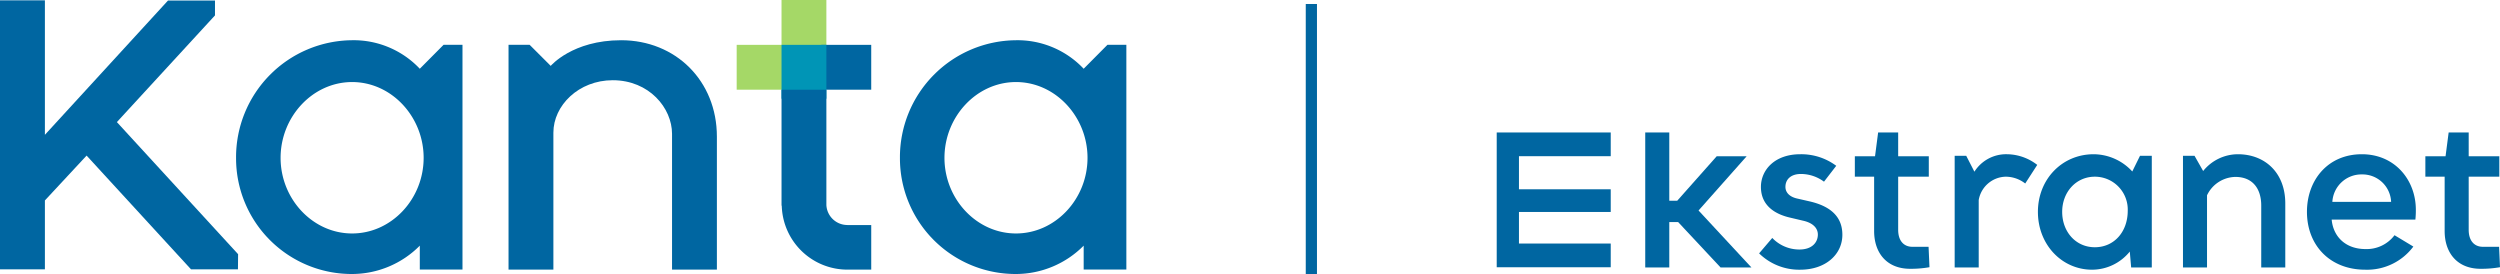 <svg id="Layer_1" data-name="Layer 1" xmlns="http://www.w3.org/2000/svg" viewBox="0 0 513.553 56.286"><defs><style>.cls-1{fill:#a5d867;}.cls-2{fill:#0066a1;}.cls-3{fill:#0095b6;}</style></defs><rect class="cls-1" x="160.542" width="9.213" height="10.995"/><rect class="cls-2" x="168.717" y="9.213" width="10.252" height="9.213"/><rect class="cls-1" x="151.329" y="9.213" width="10.575" height="9.213"/><rect class="cls-3" x="160.542" y="9.213" width="9.213" height="11.062"/><path class="cls-2" d="M95.004,9.207H91.118l-4.883,4.916A18.677,18.677,0,0,0,72.332,8.264,24.032,24.032,0,0,0,48.493,32.427a23.77,23.77,0,0,0,23.84,23.859,19.632,19.632,0,0,0,13.903-5.825L86.235,53.255H86.235V55.366h8.769V53.255h-0l0-41.852ZM72.332,47.959c-8.101,0-14.693-7.086-14.693-15.532S64.231,16.855,72.332,16.855s14.693,7.126,14.693,15.572S80.434,47.959,72.332,47.959Z"/><path class="cls-2" d="M231.377,9.207H227.491l-4.883,4.916a18.677,18.677,0,0,0-13.903-5.858A24.032,24.032,0,0,0,184.866,32.427a23.77,23.77,0,0,0,23.84,23.859,19.632,19.632,0,0,0,13.903-5.825l-0,2.794h-0V55.366H231.377V53.255h-0l0-41.852ZM208.706,47.959c-8.101,0-14.693-7.086-14.693-15.532s6.591-15.572,14.693-15.572,14.693,7.126,14.693,15.572S216.807,47.959,208.706,47.959Z"/><path class="cls-2" d="M127.589,8.264c-10.02,0-14.459,5.27-14.459,5.27l-4.341-4.338h-4.325V55.387H113.677V27.242c0-5.559,5.185-10.763,12.187-10.763,7.503,0,12.187,5.727,12.187,11.02V55.387h9.213V28.069C147.265,16.612,138.799,8.264,127.589,8.264Z"/><path class="cls-2" d="M174.058,46.227v-.006a4.313,4.313,0,0,1-4.303-4.138l.001-.005V18.427h-9.213V42.078a.718.718,0,0,0,.049.255,13.491,13.491,0,0,0,13.467,13.054h4.911V46.227Z"/><polygon class="cls-2" points="44.163 3.164 44.163 0.111 34.509 0.111 9.223 27.694 9.222 0.064 0 0.064 0 55.324 9.223 55.324 9.223 41.174 17.789 31.96 39.236 55.324 48.881 55.324 48.911 52.214 24.01 25.08 44.163 3.164"/><rect class="cls-2" x="268.23" y="0.82" width="2.303" height="55.466"/><path class="cls-2" d="M374.687,37.322a7.976,7.976,0,0,0-4.753-1.584c-2.05,0-3.169,1.118-3.169,2.656,0,1.025.699,2.05,2.563,2.423l2.236.513c5.08,1.119,6.897,3.682,6.897,6.897,0,4.008-3.402,7.176-8.668,7.176a11.751,11.751,0,0,1-8.435-3.355l2.703-3.169a7.695,7.695,0,0,0,5.592,2.376c2.609,0,3.774-1.491,3.774-3.075,0-1.258-.932-2.377-3.029-2.843l-2.562-.606c-3.169-.699-6.104-2.47-6.104-6.337,0-3.495,2.843-6.71,8.062-6.71A12.03,12.03,0,0,1,377.204,34.06Z"/><path class="cls-2" d="M406.469,54.937h-4.939V32.009h2.376l1.678,3.262a7.701,7.701,0,0,1,6.711-3.588,10.255,10.255,0,0,1,6.197,2.19l-2.47,3.821a6.552,6.552,0,0,0-4.008-1.398,5.763,5.763,0,0,0-5.545,4.8Z"/><path class="cls-2" d="M430.093,31.683a10.851,10.851,0,0,1,7.923,3.542l1.584-3.215h2.423V54.937h-4.24l-.279-3.262a9.996,9.996,0,0,1-7.736,3.728c-6.197,0-11.137-5.126-11.137-11.883C418.63,36.855,423.569,31.683,430.093,31.683Zm.233,19.106c3.961,0,6.757-3.169,6.757-7.502a6.756,6.756,0,0,0-6.757-6.99c-3.868,0-6.71,3.169-6.71,7.223C423.616,47.62,426.412,50.789,430.326,50.789Z"/><path class="cls-2" d="M453.369,54.937h-4.939V32.009h2.376l1.77,3.122a9.182,9.182,0,0,1,7.13-3.448c5.499,0,9.74,3.728,9.74,10.112V54.937h-4.94V42.215c0-3.402-1.724-5.872-5.312-5.872a6.582,6.582,0,0,0-5.825,3.775Z"/><path class="cls-2" d="M491.885,48.319l3.868,2.33a11.851,11.851,0,0,1-9.88,4.753c-7.27,0-11.976-5.033-11.976-11.883,0-6.524,4.287-11.836,11.277-11.836,6.804,0,11.091,5.312,11.091,11.417a18.286,18.286,0,0,1-.094,2.004H478.976c.326,3.588,2.936,6.058,6.943,6.058A7.151,7.151,0,0,0,491.885,48.319Zm-12.769-6.85h12.069a5.884,5.884,0,0,0-5.965-5.639A5.979,5.979,0,0,0,479.116,41.469Z"/><polygon class="cls-2" points="358.798 32.103 352.646 32.103 344.538 41.236 342.907 41.236 342.907 27.213 337.967 27.213 337.967 54.937 342.907 54.937 342.907 45.616 344.724 45.616 353.438 54.937 359.776 54.937 348.918 43.24 358.798 32.103"/><polygon class="cls-2" points="330.877 32.086 330.877 27.213 307.457 27.213 307.457 54.9 330.877 54.9 330.877 50.028 312.026 50.028 312.026 43.542 330.877 43.542 330.877 38.883 312.026 38.883 312.026 32.086 330.877 32.086"/><path class="cls-2" d="M392.815,50.696c-1.585,0-2.89-1.072-2.89-3.495V36.296h6.291V32.103h-6.291V27.213h-4.117l-.636,4.889h-4.147v4.194h3.961V47.48c0,4.334,2.47,7.736,7.409,7.736a22.003,22.003,0,0,0,3.961-.326l-.187-4.194Z"/><path class="cls-2" d="M510.012,50.696c-1.585,0-2.89-1.072-2.89-3.495V36.296h6.291V32.103h-6.291V27.213h-4.117l-.636,4.889h-4.147v4.194h3.961V47.48c0,4.334,2.47,7.736,7.409,7.736a22.003,22.003,0,0,0,3.961-.326l-.187-4.194Z"/></svg>